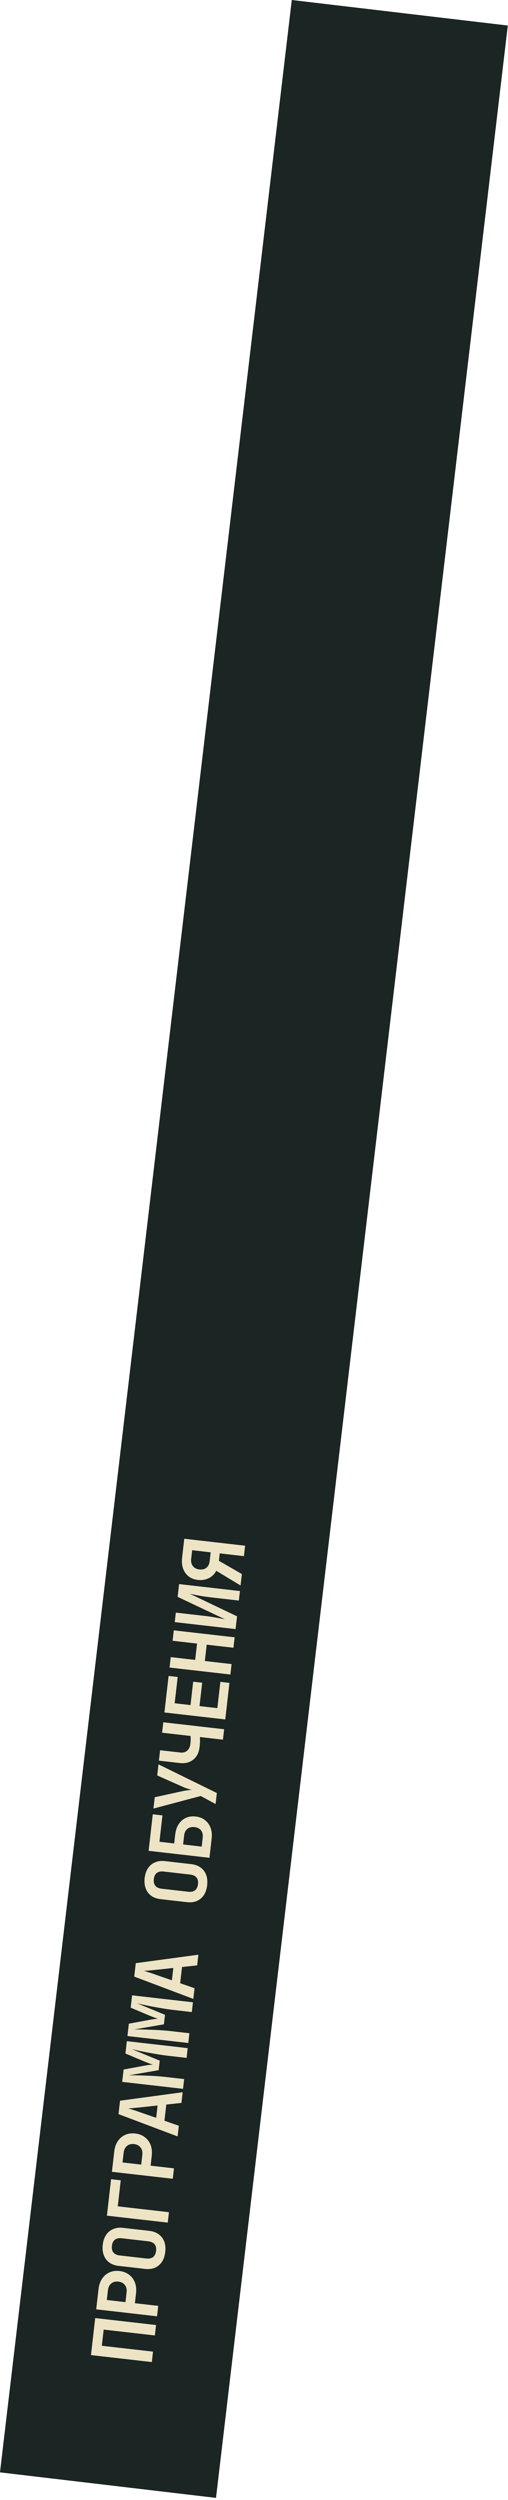 <?xml version="1.0" encoding="UTF-8"?> <svg xmlns="http://www.w3.org/2000/svg" width="109" height="536" viewBox="0 0 109 536" fill="none"><rect x="62.605" width="46.675" height="533.778" transform="rotate(6.736 62.605 0)" fill="#1B2524"></rect><path d="M32.575 506.443L19.52 504.95L20.428 497.01L33.483 498.503L33.227 500.738L22.247 499.482L21.85 502.952L32.831 504.208L32.575 506.443ZM33.697 496.632L20.642 495.139L21.139 490.793C21.239 489.923 21.492 489.185 21.9 488.579C22.308 487.962 22.837 487.509 23.486 487.221C24.123 486.931 24.847 486.833 25.658 486.926C26.457 487.017 27.139 487.282 27.705 487.721C28.272 488.149 28.686 488.703 28.946 489.385C29.206 490.067 29.286 490.843 29.187 491.714L28.945 493.824L33.953 494.397L33.697 496.632ZM26.924 493.593L27.166 491.483C27.237 490.863 27.114 490.347 26.799 489.937C26.473 489.513 26.006 489.266 25.398 489.197C24.778 489.126 24.267 489.261 23.866 489.601C23.466 489.93 23.231 490.404 23.16 491.024L22.919 493.135L26.924 493.593ZM35.456 482.836C35.361 483.67 35.123 484.38 34.742 484.964C34.35 485.535 33.849 485.955 33.239 486.224C32.618 486.479 31.914 486.561 31.127 486.471L25.44 485.821C24.653 485.731 23.992 485.492 23.456 485.105C22.91 484.704 22.517 484.182 22.277 483.539C22.026 482.882 21.948 482.136 22.044 481.302C22.14 480.455 22.384 479.746 22.776 479.175C23.155 478.602 23.656 478.189 24.277 477.934C24.887 477.665 25.58 477.575 26.355 477.664L32.06 478.316C32.846 478.406 33.513 478.652 34.059 479.052C34.594 479.44 34.988 479.956 35.241 480.601C35.481 481.244 35.553 481.989 35.456 482.836ZM33.489 482.611C33.559 482.003 33.45 481.525 33.164 481.178C32.865 480.83 32.412 480.621 31.804 480.552L26.117 479.901C25.497 479.831 25.008 479.932 24.651 480.205C24.294 480.478 24.08 480.919 24.011 481.527C23.941 482.135 24.05 482.612 24.336 482.959C24.622 483.306 25.076 483.515 25.696 483.585L31.383 484.236C31.991 484.305 32.479 484.204 32.849 483.932C33.207 483.647 33.421 483.207 33.489 482.611ZM35.994 476.545L22.939 475.052L23.833 467.237L25.908 467.474L25.27 473.054L36.25 474.31L35.994 476.545ZM37.069 467.145L24.015 465.652L24.512 461.307C24.611 460.436 24.865 459.698 25.272 459.093C25.681 458.475 26.21 458.022 26.859 457.734C27.496 457.445 28.22 457.346 29.03 457.439C29.829 457.53 30.511 457.796 31.077 458.235C31.644 458.662 32.058 459.217 32.318 459.899C32.578 460.581 32.659 461.357 32.559 462.227L32.318 464.337L37.325 464.91L37.069 467.145ZM30.297 464.106L30.538 461.996C30.609 461.376 30.487 460.861 30.172 460.45C29.846 460.026 29.379 459.78 28.771 459.71C28.151 459.639 27.64 459.774 27.239 460.115C26.839 460.443 26.603 460.918 26.532 461.538L26.291 463.648L30.297 464.106ZM38.108 458.068L25.429 453.284L25.759 450.405L39.192 448.589L38.93 450.879L35.683 451.232L35.286 454.701L38.37 455.779L38.108 458.068ZM33.509 454.081L33.812 451.435L30.216 451.82C29.617 451.885 29.08 451.938 28.604 451.98C28.116 452.021 27.763 452.047 27.544 452.058C27.755 452.119 28.093 452.224 28.559 452.374C29.014 452.51 29.52 452.683 30.076 452.891L33.509 454.081ZM39.275 447.863L26.22 446.37L26.523 443.723L30.817 442.928C31.249 442.845 31.643 442.781 31.998 442.737C32.353 442.693 32.61 442.668 32.768 442.662C32.615 442.621 32.371 442.538 32.035 442.415C31.699 442.292 31.329 442.147 30.925 441.98L26.915 440.29L27.218 437.643L40.273 439.136L40.034 441.228L35.974 440.764C35.378 440.696 34.73 440.604 34.031 440.488C33.332 440.371 32.633 440.249 31.935 440.121C31.237 439.993 30.576 439.863 29.951 439.731C29.327 439.587 28.779 439.464 28.308 439.362L34.277 441.82L34.044 443.859L27.668 444.959C28.128 444.952 28.671 444.953 29.298 444.965C29.913 444.975 30.574 444.996 31.283 445.029C31.982 445.048 32.69 445.081 33.41 445.127C34.129 445.173 34.811 445.233 35.455 445.307L39.514 445.771L39.275 447.863ZM40.399 438.034L27.344 436.541L27.647 433.894L31.941 433.099C32.373 433.016 32.767 432.952 33.122 432.908C33.478 432.864 33.734 432.839 33.892 432.833C33.74 432.792 33.495 432.709 33.159 432.586C32.823 432.463 32.453 432.318 32.05 432.151L28.04 430.461L28.342 427.814L41.397 429.307L41.158 431.4L37.098 430.935C36.502 430.867 35.855 430.775 35.155 430.659C34.456 430.542 33.757 430.42 33.059 430.292C32.361 430.164 31.7 430.034 31.075 429.902C30.451 429.758 29.904 429.635 29.432 429.533L35.401 431.991L35.168 434.03L28.792 435.131C29.252 435.123 29.795 435.125 30.422 435.136C31.037 435.146 31.698 435.167 32.407 435.2C33.106 435.219 33.815 435.252 34.534 435.298C35.253 435.344 35.935 435.404 36.579 435.478L40.638 435.942L40.399 438.034ZM41.48 428.581L28.802 423.797L29.131 420.918L42.564 419.103L42.303 421.392L39.055 421.745L38.658 425.215L41.742 426.292L41.48 428.581ZM36.882 424.595L37.184 421.948L33.589 422.334C32.99 422.398 32.452 422.451 31.976 422.494C31.489 422.534 31.135 422.56 30.917 422.572C31.127 422.632 31.465 422.737 31.931 422.887C32.387 423.024 32.892 423.196 33.448 423.405L36.882 424.595ZM44.45 404.205C44.354 405.039 44.116 405.749 43.735 406.333C43.343 406.904 42.843 407.324 42.232 407.593C41.611 407.848 40.907 407.93 40.12 407.84L34.433 407.19C33.647 407.1 32.985 406.861 32.45 406.474C31.904 406.073 31.511 405.551 31.27 404.908C31.019 404.251 30.942 403.505 31.037 402.671C31.134 401.824 31.378 401.115 31.769 400.544C32.149 399.971 32.649 399.558 33.27 399.302C33.881 399.034 34.573 398.944 35.348 399.033L41.053 399.685C41.84 399.775 42.506 400.021 43.052 400.421C43.588 400.809 43.982 401.325 44.234 401.97C44.474 402.613 44.546 403.358 44.45 404.205ZM42.482 403.98C42.552 403.372 42.443 402.894 42.157 402.547C41.859 402.199 41.405 401.99 40.797 401.921L35.11 401.27C34.49 401.199 34.002 401.301 33.644 401.574C33.287 401.847 33.074 402.287 33.004 402.895C32.935 403.504 33.043 403.981 33.33 404.328C33.616 404.675 34.069 404.883 34.689 404.954L40.376 405.605C40.984 405.674 41.473 405.573 41.842 405.301C42.201 405.016 42.414 404.576 42.482 403.98ZM44.941 398.325L31.886 396.832L32.782 388.999L34.856 389.237L34.21 394.888L37.375 395.25L37.594 393.336C37.695 392.454 37.943 391.715 38.337 391.12C38.732 390.513 39.243 390.064 39.868 389.773C40.493 389.483 41.199 389.382 41.986 389.472C42.773 389.562 43.438 389.819 43.981 390.244C44.524 390.668 44.926 391.222 45.186 391.904C45.436 392.572 45.511 393.342 45.411 394.212L44.941 398.325ZM43.277 395.925L43.498 393.993C43.57 393.361 43.448 392.846 43.131 392.448C42.814 392.049 42.352 391.815 41.744 391.745C41.124 391.675 40.614 391.797 40.216 392.114C39.817 392.431 39.582 392.905 39.51 393.537L39.289 395.469L43.277 395.925ZM46.259 386.798L43.068 385.074L32.922 387.772L33.2 385.34L39.184 384.032C39.531 383.951 39.895 383.889 40.274 383.848C40.654 383.795 40.953 383.769 41.17 383.77C40.959 383.721 40.672 383.64 40.31 383.526C39.937 383.411 39.596 383.282 39.286 383.137L33.734 380.673L34.006 378.294L46.529 384.437L46.259 386.798ZM47.837 372.999L42.884 372.432C42.902 372.591 42.913 372.864 42.917 373.251C42.91 373.625 42.877 374.08 42.815 374.616C42.681 375.785 42.229 376.675 41.459 377.287C40.688 377.9 39.719 378.139 38.55 378.006L34.097 377.496L34.353 375.261L38.717 375.76C39.289 375.825 39.769 375.693 40.157 375.363C40.546 375.021 40.777 374.534 40.849 373.902C40.899 373.473 40.922 373.113 40.919 372.823C40.905 372.52 40.892 372.313 40.881 372.203L34.783 371.505L35.038 369.27L48.093 370.763L47.837 372.999ZM48.334 368.66L35.279 367.167L36.175 359.334L38.124 359.557L37.48 365.19L40.878 365.579L41.45 360.571L43.382 360.792L42.809 365.8L46.636 366.237L47.28 360.604L49.23 360.827L48.334 368.66ZM49.435 359.028L36.38 357.535L36.636 355.299L41.876 355.898L42.277 352.393L37.037 351.794L37.293 349.559L50.348 351.052L50.092 353.287L44.351 352.631L43.95 356.136L49.691 356.792L49.435 359.028ZM50.549 349.288L37.495 347.795L37.728 345.756L44.112 346.487C44.529 346.534 44.993 346.599 45.503 346.682C46.013 346.764 46.51 346.851 46.995 346.943C47.48 347.035 47.899 347.113 48.254 347.178L38.114 342.376L38.427 339.64L51.482 341.133L51.249 343.172L45.061 342.464C44.644 342.417 44.168 342.35 43.635 342.265C43.101 342.18 42.574 342.089 42.053 341.993C41.534 341.886 41.092 341.793 40.726 341.715L50.862 346.552L50.549 349.288ZM51.618 339.942L46.399 336.791C46.041 337.486 45.51 338.012 44.805 338.366C44.1 338.72 43.319 338.848 42.461 338.75C41.674 338.66 41.014 338.409 40.481 337.998C39.938 337.574 39.542 337.021 39.294 336.34C39.045 335.66 38.97 334.89 39.069 334.032L39.539 329.919L52.594 331.412L52.338 333.647L47.152 333.054L46.97 334.646L51.898 337.492L51.618 339.942ZM44.988 334.709L45.203 332.831L41.233 332.377L41.018 334.255C40.948 334.863 41.071 335.372 41.387 335.783C41.702 336.193 42.17 336.434 42.79 336.505C43.398 336.574 43.901 336.451 44.3 336.134C44.688 335.804 44.917 335.329 44.988 334.709Z" fill="#EDE4C5"></path></svg> 